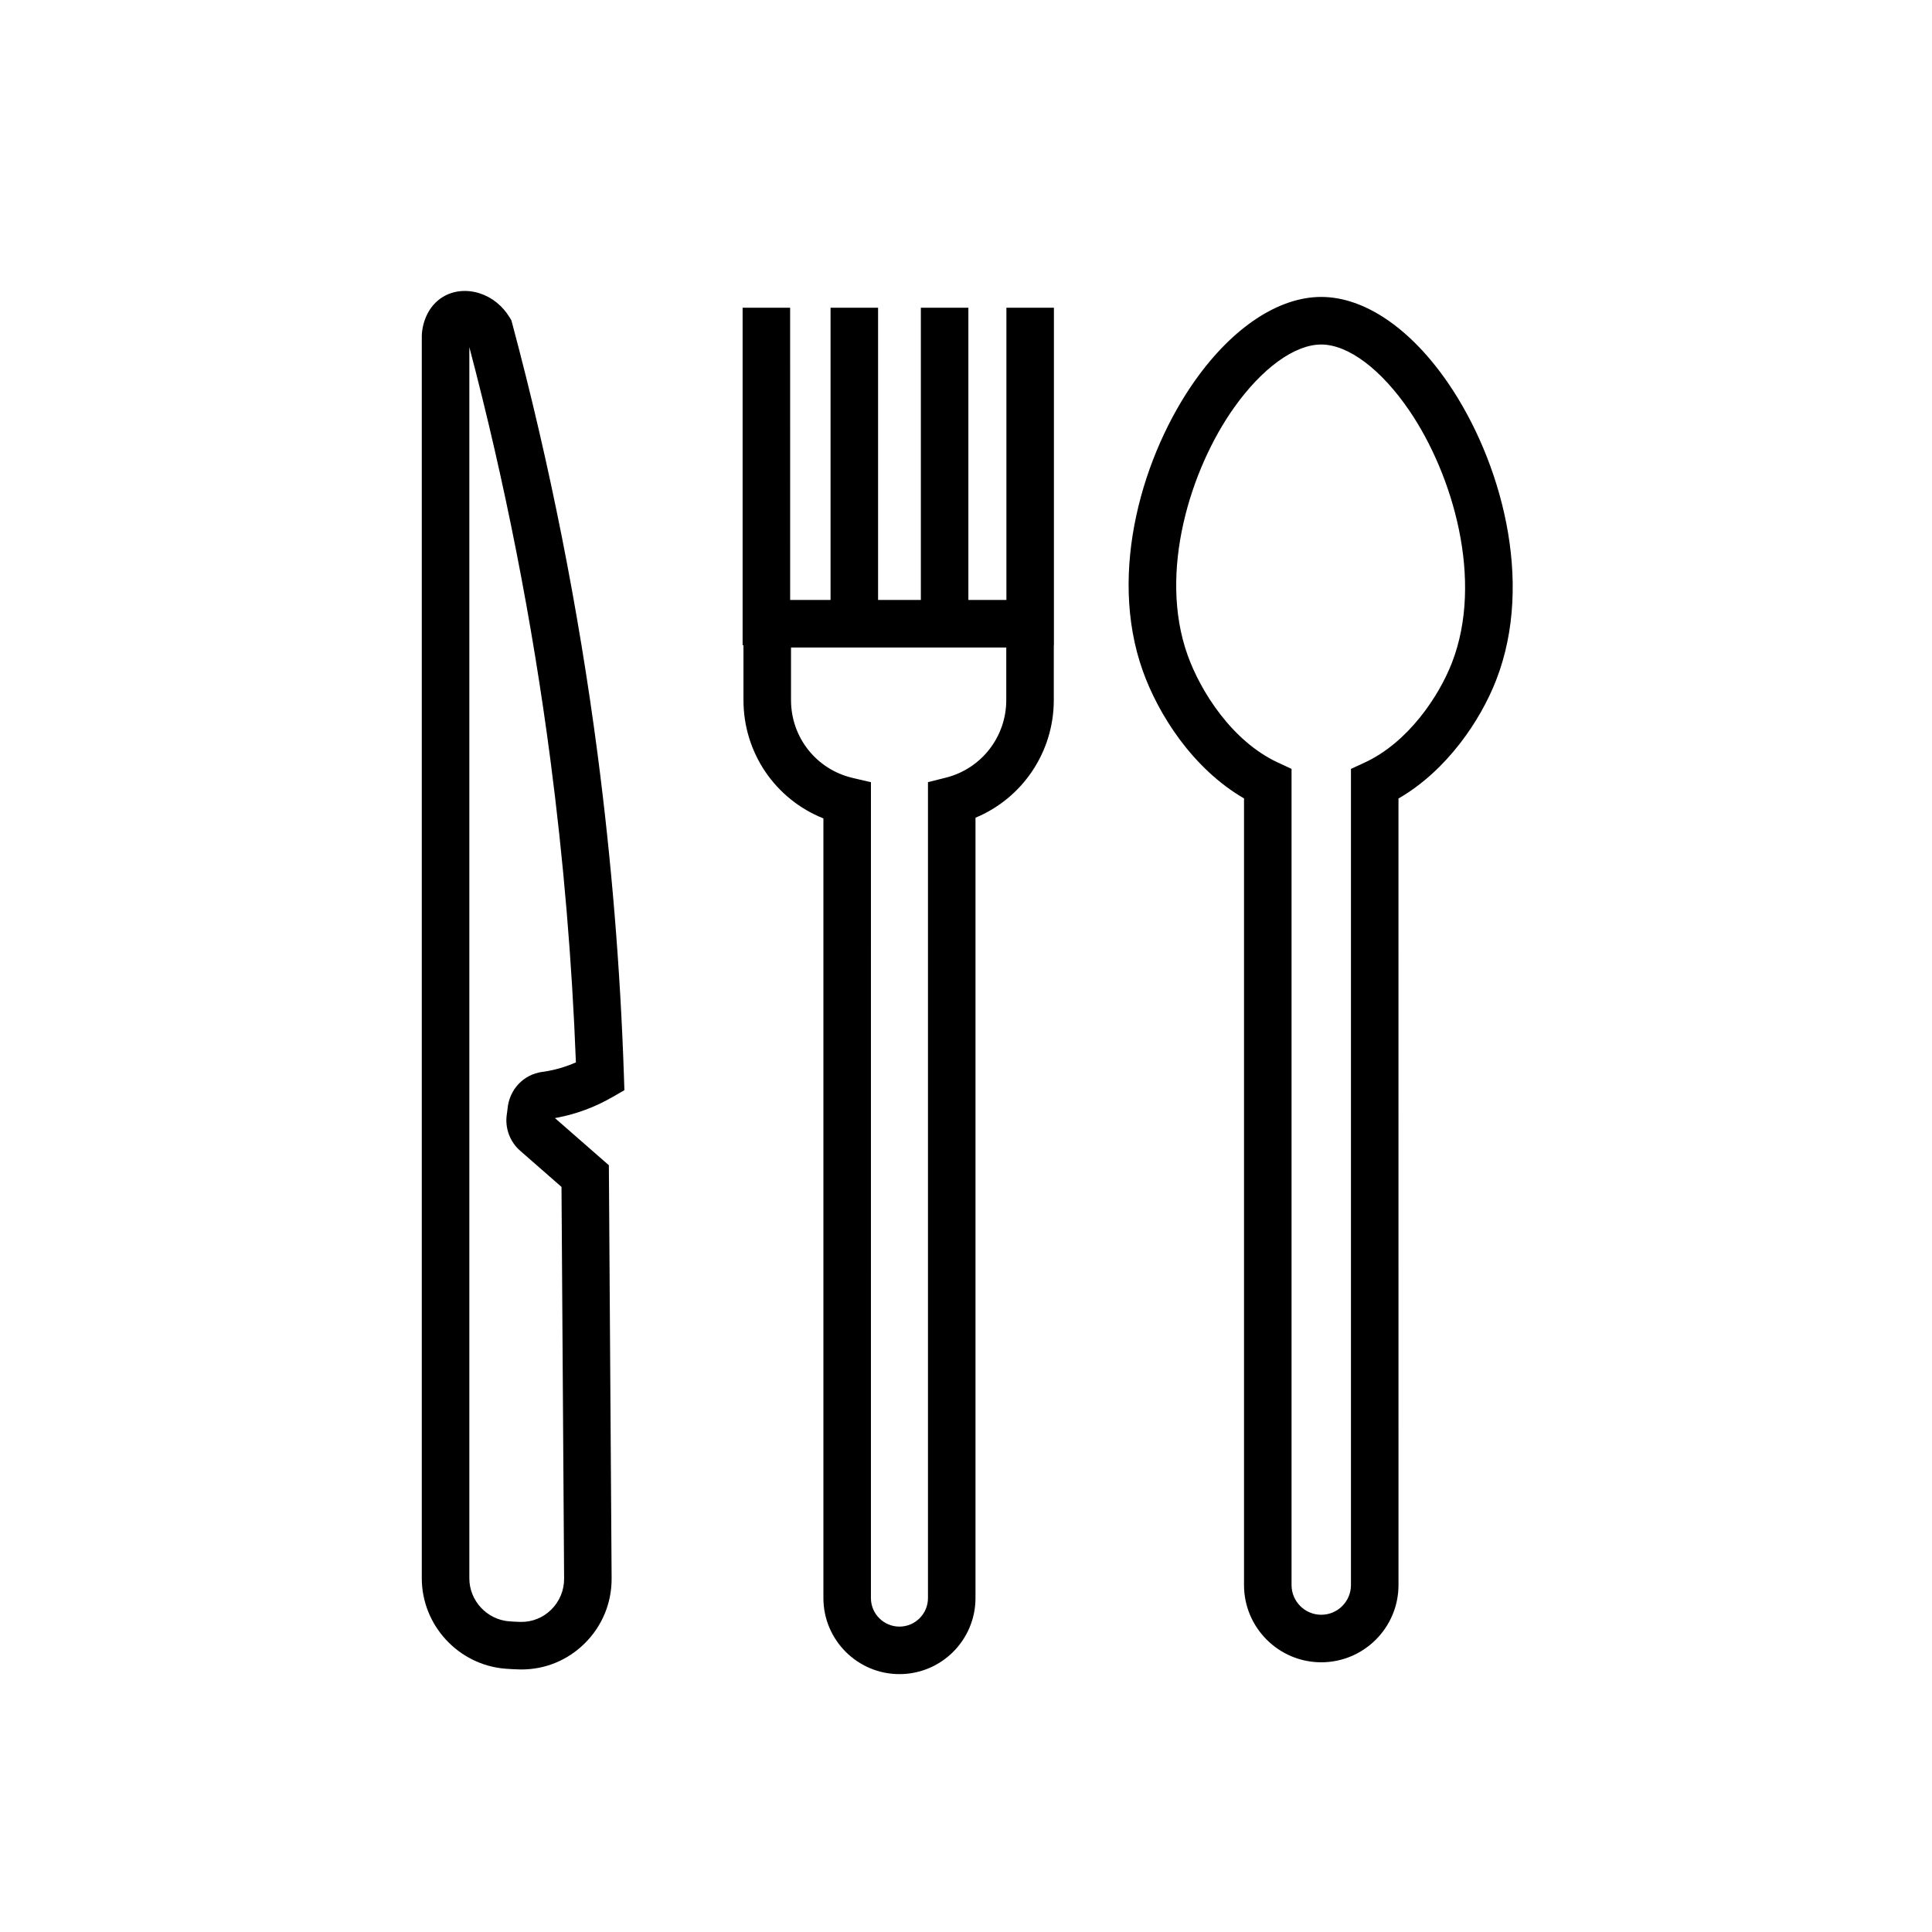<?xml version="1.0" encoding="UTF-8"?>
<!-- Uploaded to: ICON Repo, www.svgrepo.com, Generator: ICON Repo Mixer Tools -->
<svg fill="#000000" width="800px" height="800px" version="1.1" viewBox="144 144 512 512" xmlns="http://www.w3.org/2000/svg">
 <g>
  <path d="m306.19 434.8 3.281-1.891-0.125-3.785c-0.949-28.445-3.305-57.168-6.992-85.363-5.012-38.297-12.613-76.656-22.602-114.01l-0.234-0.867-0.465-0.77c-1.84-3.027-4.617-5.289-7.836-6.348-3.434-1.133-7.023-0.801-9.863 0.926-3.949 2.394-5.473 6.891-5.574 10.297v329.29c0 12.445 9.73 22.969 22.156 23.945 1.176 0.094 2.367 0.152 3.547 0.184l0.25 0.008c0.156 0 0.316 0.008 0.473 0.008 6.293 0 12.211-2.438 16.719-6.883 4.66-4.606 7.203-10.742 7.16-17.293l-0.73-109.45-14.297-12.5 0.527-0.094c5.109-0.957 10.023-2.777 14.605-5.406zm-24.332 14.168 10.945 9.574 0.691 103.78c0.02 3.125-1.191 6.051-3.414 8.25-2.18 2.152-5.062 3.312-8.117 3.25l-0.188-0.008c-0.945-0.023-1.902-0.07-2.848-0.145-5.914-0.465-10.547-5.473-10.547-11.387v-326.29c9.461 35.883 16.684 72.676 21.488 109.41 3.465 26.477 5.731 53.422 6.75 80.148-2.363 1.039-4.812 1.801-7.324 2.266-0.527 0.102-1.062 0.184-1.594 0.25-4.988 0.676-8.773 4.699-9.199 9.812-0.039 0.422-0.09 0.855-0.164 1.277-0.613 3.625 0.734 7.391 3.519 9.816z"/>
  <path d="m494.27 222.69h-0.125c-11.273 0-23.445 8.043-33.41 22.094-13.691 19.301-23.293 50.602-13.879 77.02 4.086 11.461 13.16 25.859 26.82 33.781v208.47c0 11.285 9.184 20.469 20.469 20.469 11.285 0 20.469-9.184 20.469-20.469l-0.004-208.44c12.902-7.457 21.738-20.746 25.863-31.312 10.285-26.363 1.133-58.418-12.508-78.488-9.934-14.633-22.215-23.059-33.695-23.125zm34.473 97.035c-3.445 8.824-11.555 21.02-23.074 26.355l-3.652 1.688v216.29c0 4.34-3.531 7.871-7.871 7.871-4.34 0-7.871-3.531-7.871-7.871v-216.29l-3.641-1.695c-12.188-5.68-20.5-18.895-23.918-28.492-7.852-22.035 0.867-49.398 12.285-65.5 7.457-10.516 16.098-16.781 23.133-16.781h0.062c7.16 0.039 15.891 6.617 23.352 17.602 11.402 16.777 19.766 44.852 11.195 66.832z"/>
  <path d="m340.8 225.55v89.426h0.227v14.555c0 14.039 8.496 26.301 21.184 31.355v206.62c0 11.109 9.035 20.152 20.152 20.152 11.117 0 20.152-9.043 20.152-20.152v-206.8c12.43-5.176 20.75-17.375 20.75-31.18l0.004-14.555h0.031v-89.426h-12.594v77.453h-10.078v-77.453h-12.594v77.453h-11.336v-77.453h-12.594v77.453h-10.707l-0.004-77.453zm12.82 90.051h57.051v13.93c0 9.723-6.574 18.176-15.988 20.551l-4.762 1.195v216.23c0 4.168-3.387 7.559-7.559 7.559-4.168 0-7.559-3.387-7.559-7.559l0.004-216.21-4.856-1.141c-9.609-2.254-16.324-10.738-16.324-20.625v-13.93z"/>
 </g>
</svg>